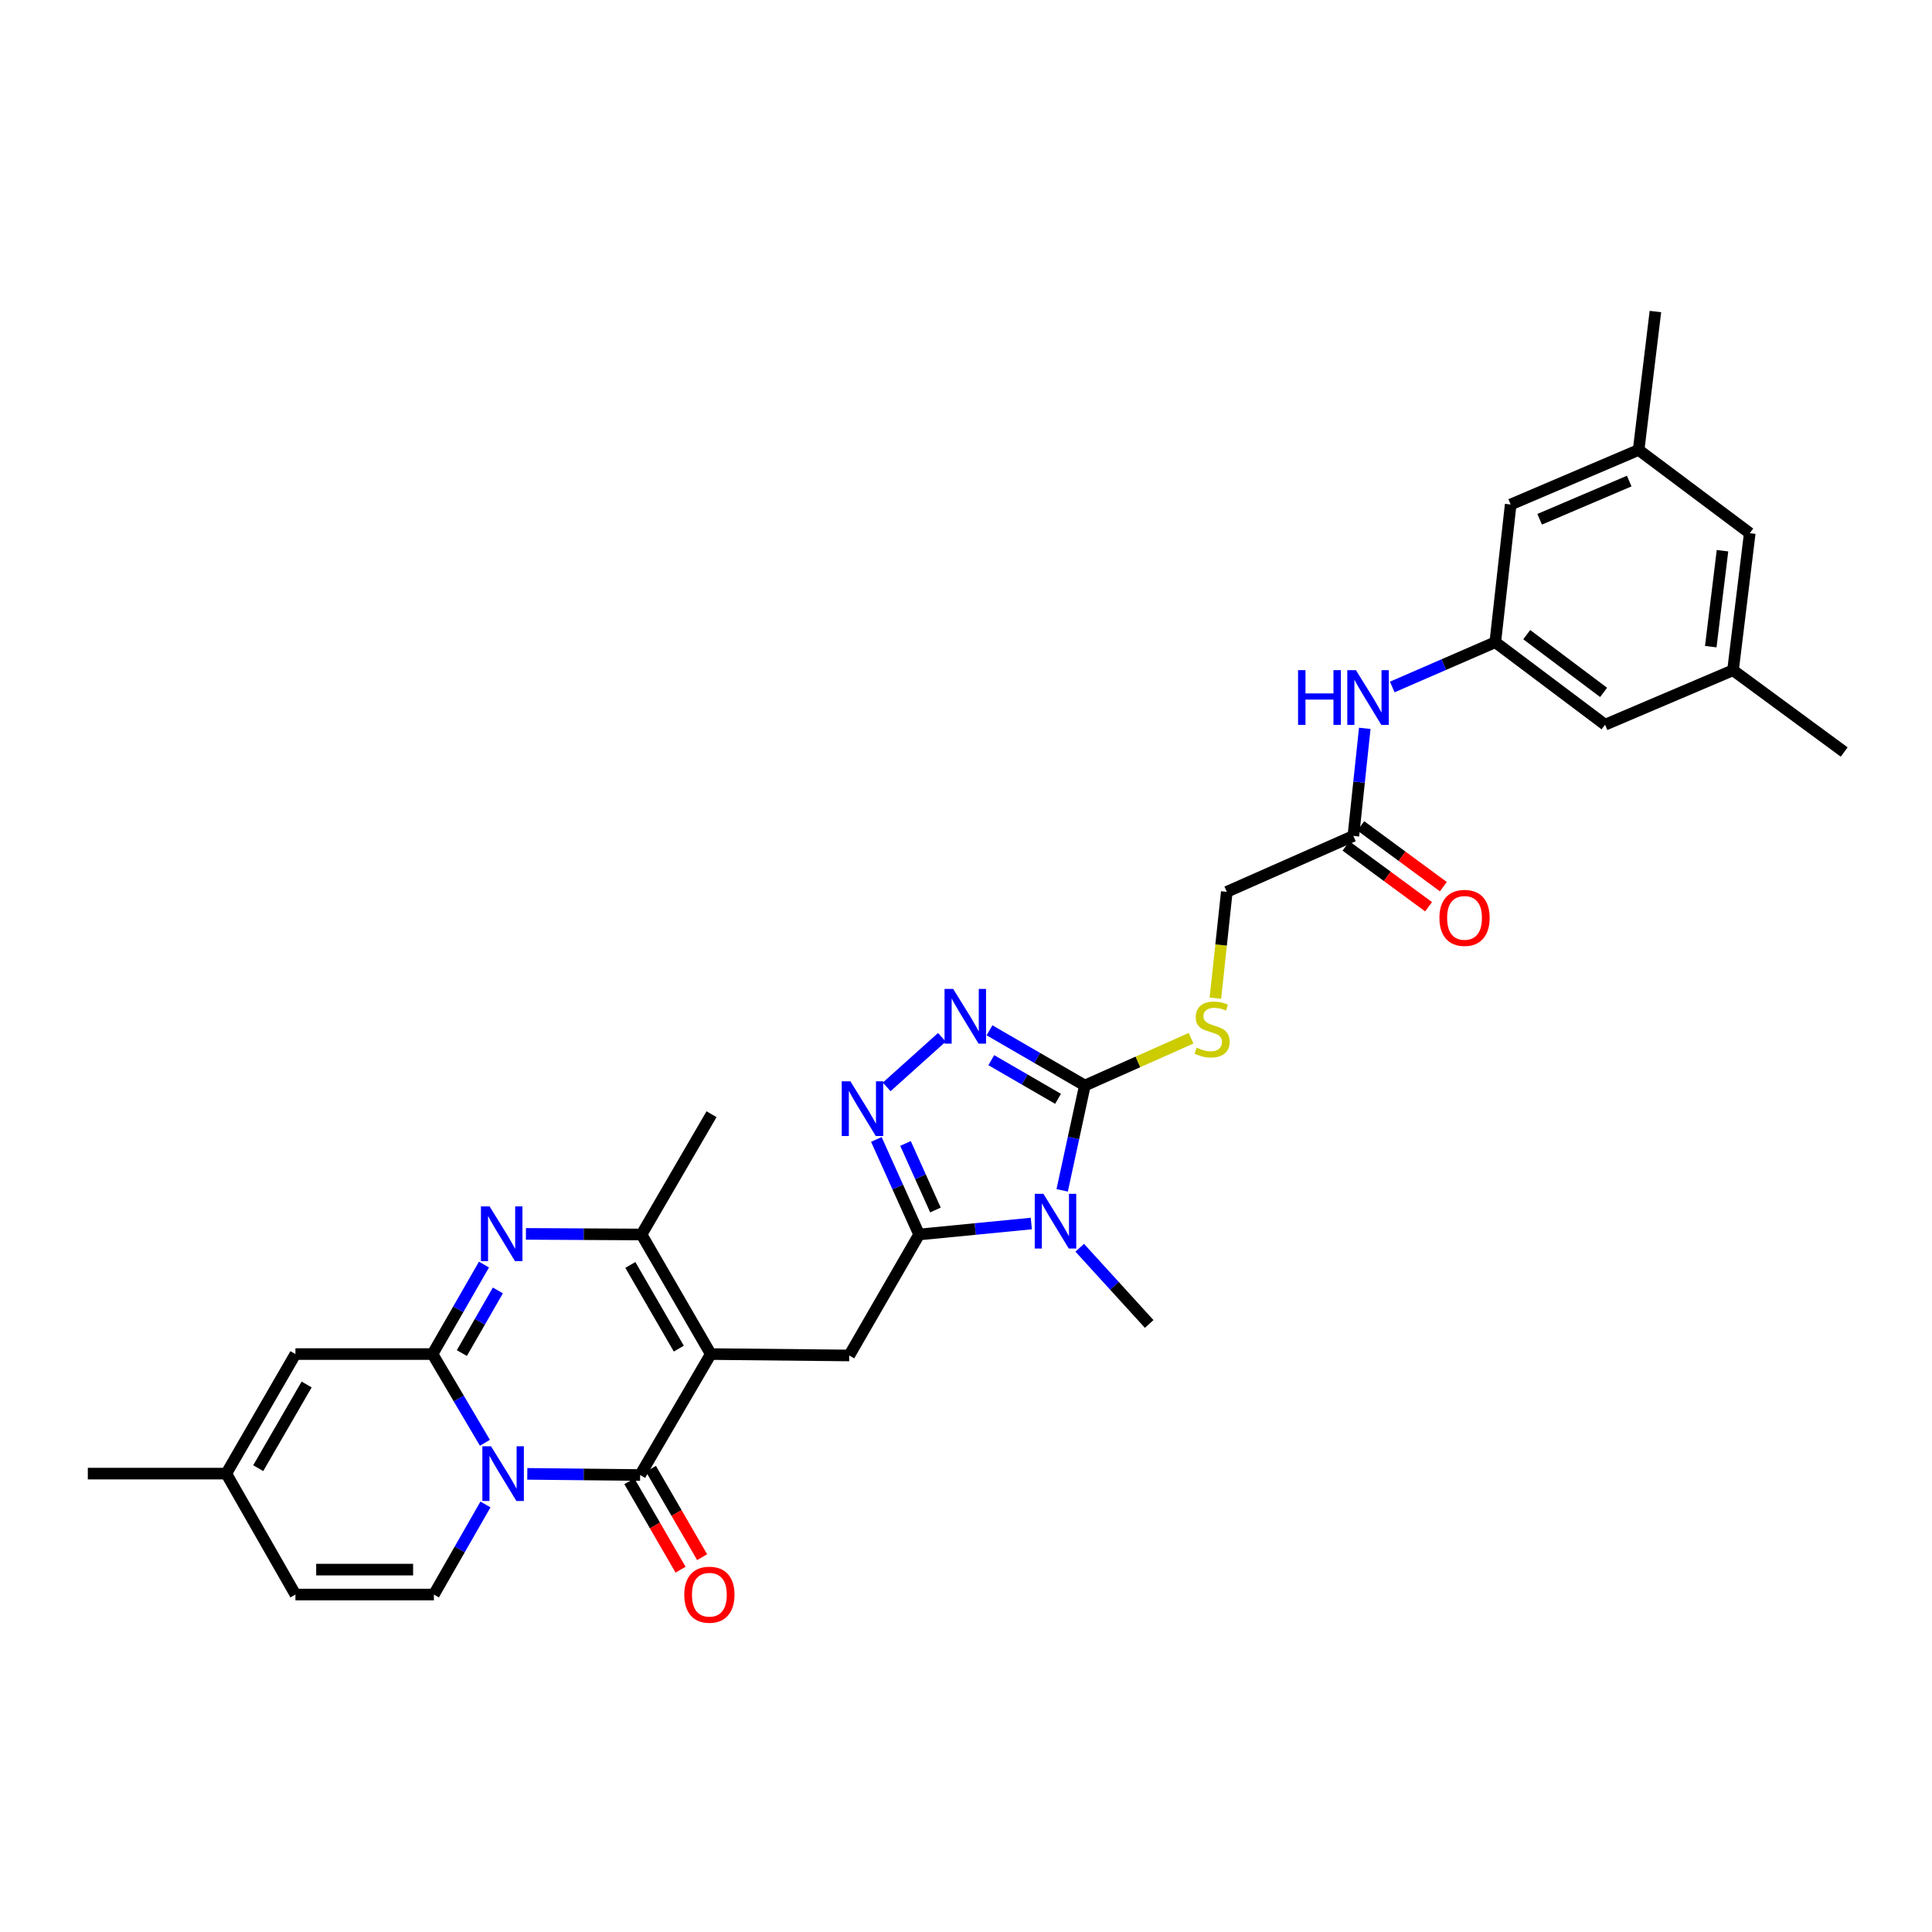<?xml version='1.0' encoding='iso-8859-1'?>
<svg version='1.1' baseProfile='full'
              xmlns='http://www.w3.org/2000/svg'
                      xmlns:rdkit='http://www.rdkit.org/xml'
                      xmlns:xlink='http://www.w3.org/1999/xlink'
                  xml:space='preserve'
width='1000px' height='1000px' viewBox='0 0 1000 1000'>
<!-- END OF HEADER -->
<rect style='opacity:1.0;fill:#FFFFFF;stroke:none' width='1000' height='1000' x='0' y='0'> </rect>
<path class='bond-1' d='M 250.991,746.784 L 237.432,723.824' style='fill:none;fill-rule:evenodd;stroke:#0000FF;stroke-width:6px;stroke-linecap:butt;stroke-linejoin:miter;stroke-opacity:1' />
<path class='bond-1' d='M 237.432,723.824 L 223.873,700.863' style='fill:none;fill-rule:evenodd;stroke:#000000;stroke-width:6px;stroke-linecap:butt;stroke-linejoin:miter;stroke-opacity:1' />
<path class='bond-2' d='M 272.927,762.868 L 302.131,763.167' style='fill:none;fill-rule:evenodd;stroke:#0000FF;stroke-width:6px;stroke-linecap:butt;stroke-linejoin:miter;stroke-opacity:1' />
<path class='bond-2' d='M 302.131,763.167 L 331.335,763.465' style='fill:none;fill-rule:evenodd;stroke:#000000;stroke-width:6px;stroke-linecap:butt;stroke-linejoin:miter;stroke-opacity:1' />
<path class='bond-11' d='M 251.274,778.704 L 237.925,802.02' style='fill:none;fill-rule:evenodd;stroke:#0000FF;stroke-width:6px;stroke-linecap:butt;stroke-linejoin:miter;stroke-opacity:1' />
<path class='bond-11' d='M 237.925,802.02 L 224.576,825.336' style='fill:none;fill-rule:evenodd;stroke:#000000;stroke-width:6px;stroke-linecap:butt;stroke-linejoin:miter;stroke-opacity:1' />
<path class='bond-0' d='M 367.896,700.863 L 331.335,763.465' style='fill:none;fill-rule:evenodd;stroke:#000000;stroke-width:6px;stroke-linecap:butt;stroke-linejoin:miter;stroke-opacity:1' />
<path class='bond-7' d='M 367.896,700.863 L 332.059,638.971' style='fill:none;fill-rule:evenodd;stroke:#000000;stroke-width:6px;stroke-linecap:butt;stroke-linejoin:miter;stroke-opacity:1' />
<path class='bond-7' d='M 351.349,698.048 L 326.263,654.723' style='fill:none;fill-rule:evenodd;stroke:#000000;stroke-width:6px;stroke-linecap:butt;stroke-linejoin:miter;stroke-opacity:1' />
<path class='bond-10' d='M 367.896,700.863 L 439.556,701.587' style='fill:none;fill-rule:evenodd;stroke:#000000;stroke-width:6px;stroke-linecap:butt;stroke-linejoin:miter;stroke-opacity:1' />
<path class='bond-5' d='M 223.873,700.863 L 237.187,677.705' style='fill:none;fill-rule:evenodd;stroke:#000000;stroke-width:6px;stroke-linecap:butt;stroke-linejoin:miter;stroke-opacity:1' />
<path class='bond-5' d='M 237.187,677.705 L 250.501,654.546' style='fill:none;fill-rule:evenodd;stroke:#0000FF;stroke-width:6px;stroke-linecap:butt;stroke-linejoin:miter;stroke-opacity:1' />
<path class='bond-5' d='M 239.059,700.349 L 248.379,684.139' style='fill:none;fill-rule:evenodd;stroke:#000000;stroke-width:6px;stroke-linecap:butt;stroke-linejoin:miter;stroke-opacity:1' />
<path class='bond-5' d='M 248.379,684.139 L 257.699,667.928' style='fill:none;fill-rule:evenodd;stroke:#0000FF;stroke-width:6px;stroke-linecap:butt;stroke-linejoin:miter;stroke-opacity:1' />
<path class='bond-12' d='M 223.873,700.863 L 152.909,700.863' style='fill:none;fill-rule:evenodd;stroke:#000000;stroke-width:6px;stroke-linecap:butt;stroke-linejoin:miter;stroke-opacity:1' />
<path class='bond-19' d='M 325.75,766.7 L 339.003,789.582' style='fill:none;fill-rule:evenodd;stroke:#000000;stroke-width:6px;stroke-linecap:butt;stroke-linejoin:miter;stroke-opacity:1' />
<path class='bond-19' d='M 339.003,789.582 L 352.257,812.463' style='fill:none;fill-rule:evenodd;stroke:#FF0000;stroke-width:6px;stroke-linecap:butt;stroke-linejoin:miter;stroke-opacity:1' />
<path class='bond-19' d='M 336.92,760.23 L 350.174,783.111' style='fill:none;fill-rule:evenodd;stroke:#000000;stroke-width:6px;stroke-linecap:butt;stroke-linejoin:miter;stroke-opacity:1' />
<path class='bond-19' d='M 350.174,783.111 L 363.427,805.993' style='fill:none;fill-rule:evenodd;stroke:#FF0000;stroke-width:6px;stroke-linecap:butt;stroke-linejoin:miter;stroke-opacity:1' />
<path class='bond-3' d='M 533.809,633.295 L 504.774,636.133' style='fill:none;fill-rule:evenodd;stroke:#0000FF;stroke-width:6px;stroke-linecap:butt;stroke-linejoin:miter;stroke-opacity:1' />
<path class='bond-3' d='M 504.774,636.133 L 475.738,638.971' style='fill:none;fill-rule:evenodd;stroke:#000000;stroke-width:6px;stroke-linecap:butt;stroke-linejoin:miter;stroke-opacity:1' />
<path class='bond-6' d='M 549.776,616.116 L 555.648,588.991' style='fill:none;fill-rule:evenodd;stroke:#0000FF;stroke-width:6px;stroke-linecap:butt;stroke-linejoin:miter;stroke-opacity:1' />
<path class='bond-6' d='M 555.648,588.991 L 561.519,561.867' style='fill:none;fill-rule:evenodd;stroke:#000000;stroke-width:6px;stroke-linecap:butt;stroke-linejoin:miter;stroke-opacity:1' />
<path class='bond-26' d='M 558.862,645.83 L 576.84,665.554' style='fill:none;fill-rule:evenodd;stroke:#0000FF;stroke-width:6px;stroke-linecap:butt;stroke-linejoin:miter;stroke-opacity:1' />
<path class='bond-26' d='M 576.84,665.554 L 594.818,685.279' style='fill:none;fill-rule:evenodd;stroke:#000000;stroke-width:6px;stroke-linecap:butt;stroke-linejoin:miter;stroke-opacity:1' />
<path class='bond-4' d='M 475.738,638.971 L 439.556,701.587' style='fill:none;fill-rule:evenodd;stroke:#000000;stroke-width:6px;stroke-linecap:butt;stroke-linejoin:miter;stroke-opacity:1' />
<path class='bond-8' d='M 475.738,638.971 L 464.667,614.373' style='fill:none;fill-rule:evenodd;stroke:#000000;stroke-width:6px;stroke-linecap:butt;stroke-linejoin:miter;stroke-opacity:1' />
<path class='bond-8' d='M 464.667,614.373 L 453.597,589.776' style='fill:none;fill-rule:evenodd;stroke:#0000FF;stroke-width:6px;stroke-linecap:butt;stroke-linejoin:miter;stroke-opacity:1' />
<path class='bond-8' d='M 484.189,626.293 L 476.439,609.075' style='fill:none;fill-rule:evenodd;stroke:#000000;stroke-width:6px;stroke-linecap:butt;stroke-linejoin:miter;stroke-opacity:1' />
<path class='bond-8' d='M 476.439,609.075 L 468.69,591.857' style='fill:none;fill-rule:evenodd;stroke:#0000FF;stroke-width:6px;stroke-linecap:butt;stroke-linejoin:miter;stroke-opacity:1' />
<path class='bond-33' d='M 272.224,638.656 L 302.142,638.814' style='fill:none;fill-rule:evenodd;stroke:#0000FF;stroke-width:6px;stroke-linecap:butt;stroke-linejoin:miter;stroke-opacity:1' />
<path class='bond-33' d='M 302.142,638.814 L 332.059,638.971' style='fill:none;fill-rule:evenodd;stroke:#000000;stroke-width:6px;stroke-linecap:butt;stroke-linejoin:miter;stroke-opacity:1' />
<path class='bond-13' d='M 561.519,561.867 L 589.011,549.63' style='fill:none;fill-rule:evenodd;stroke:#000000;stroke-width:6px;stroke-linecap:butt;stroke-linejoin:miter;stroke-opacity:1' />
<path class='bond-13' d='M 589.011,549.63 L 616.502,537.393' style='fill:none;fill-rule:evenodd;stroke:#CCCC00;stroke-width:6px;stroke-linecap:butt;stroke-linejoin:miter;stroke-opacity:1' />
<path class='bond-34' d='M 561.519,561.867 L 536.841,547.576' style='fill:none;fill-rule:evenodd;stroke:#000000;stroke-width:6px;stroke-linecap:butt;stroke-linejoin:miter;stroke-opacity:1' />
<path class='bond-34' d='M 536.841,547.576 L 512.162,533.285' style='fill:none;fill-rule:evenodd;stroke:#0000FF;stroke-width:6px;stroke-linecap:butt;stroke-linejoin:miter;stroke-opacity:1' />
<path class='bond-34' d='M 547.647,568.751 L 530.371,558.747' style='fill:none;fill-rule:evenodd;stroke:#000000;stroke-width:6px;stroke-linecap:butt;stroke-linejoin:miter;stroke-opacity:1' />
<path class='bond-34' d='M 530.371,558.747 L 513.096,548.743' style='fill:none;fill-rule:evenodd;stroke:#0000FF;stroke-width:6px;stroke-linecap:butt;stroke-linejoin:miter;stroke-opacity:1' />
<path class='bond-28' d='M 332.059,638.971 L 368.284,576.713' style='fill:none;fill-rule:evenodd;stroke:#000000;stroke-width:6px;stroke-linecap:butt;stroke-linejoin:miter;stroke-opacity:1' />
<path class='bond-9' d='M 458.948,562.576 L 487.527,536.905' style='fill:none;fill-rule:evenodd;stroke:#0000FF;stroke-width:6px;stroke-linecap:butt;stroke-linejoin:miter;stroke-opacity:1' />
<path class='bond-14' d='M 224.576,825.336 L 152.909,825.336' style='fill:none;fill-rule:evenodd;stroke:#000000;stroke-width:6px;stroke-linecap:butt;stroke-linejoin:miter;stroke-opacity:1' />
<path class='bond-14' d='M 213.826,812.427 L 163.659,812.427' style='fill:none;fill-rule:evenodd;stroke:#000000;stroke-width:6px;stroke-linecap:butt;stroke-linejoin:miter;stroke-opacity:1' />
<path class='bond-32' d='M 152.909,700.863 L 117.115,762.741' style='fill:none;fill-rule:evenodd;stroke:#000000;stroke-width:6px;stroke-linecap:butt;stroke-linejoin:miter;stroke-opacity:1' />
<path class='bond-32' d='M 158.714,716.608 L 133.658,759.923' style='fill:none;fill-rule:evenodd;stroke:#000000;stroke-width:6px;stroke-linecap:butt;stroke-linejoin:miter;stroke-opacity:1' />
<path class='bond-23' d='M 629.089,516.646 L 632.038,489.129' style='fill:none;fill-rule:evenodd;stroke:#CCCC00;stroke-width:6px;stroke-linecap:butt;stroke-linejoin:miter;stroke-opacity:1' />
<path class='bond-23' d='M 632.038,489.129 L 634.987,461.613' style='fill:none;fill-rule:evenodd;stroke:#000000;stroke-width:6px;stroke-linecap:butt;stroke-linejoin:miter;stroke-opacity:1' />
<path class='bond-15' d='M 152.909,825.336 L 117.115,762.741' style='fill:none;fill-rule:evenodd;stroke:#000000;stroke-width:6px;stroke-linecap:butt;stroke-linejoin:miter;stroke-opacity:1' />
<path class='bond-29' d='M 117.115,762.741 L 45.455,762.741' style='fill:none;fill-rule:evenodd;stroke:#000000;stroke-width:6px;stroke-linecap:butt;stroke-linejoin:miter;stroke-opacity:1' />
<path class='bond-16' d='M 773.961,332.407 L 747.296,343.995' style='fill:none;fill-rule:evenodd;stroke:#000000;stroke-width:6px;stroke-linecap:butt;stroke-linejoin:miter;stroke-opacity:1' />
<path class='bond-16' d='M 747.296,343.995 L 720.631,355.582' style='fill:none;fill-rule:evenodd;stroke:#0000FF;stroke-width:6px;stroke-linecap:butt;stroke-linejoin:miter;stroke-opacity:1' />
<path class='bond-24' d='M 773.961,332.407 L 830.783,375.108' style='fill:none;fill-rule:evenodd;stroke:#000000;stroke-width:6px;stroke-linecap:butt;stroke-linejoin:miter;stroke-opacity:1' />
<path class='bond-24' d='M 790.239,328.492 L 830.015,358.383' style='fill:none;fill-rule:evenodd;stroke:#000000;stroke-width:6px;stroke-linecap:butt;stroke-linejoin:miter;stroke-opacity:1' />
<path class='bond-25' d='M 773.961,332.407 L 781.921,261.134' style='fill:none;fill-rule:evenodd;stroke:#000000;stroke-width:6px;stroke-linecap:butt;stroke-linejoin:miter;stroke-opacity:1' />
<path class='bond-17' d='M 700.501,432.668 L 634.987,461.613' style='fill:none;fill-rule:evenodd;stroke:#000000;stroke-width:6px;stroke-linecap:butt;stroke-linejoin:miter;stroke-opacity:1' />
<path class='bond-18' d='M 700.501,432.668 L 703.452,404.829' style='fill:none;fill-rule:evenodd;stroke:#000000;stroke-width:6px;stroke-linecap:butt;stroke-linejoin:miter;stroke-opacity:1' />
<path class='bond-18' d='M 703.452,404.829 L 706.403,376.991' style='fill:none;fill-rule:evenodd;stroke:#0000FF;stroke-width:6px;stroke-linecap:butt;stroke-linejoin:miter;stroke-opacity:1' />
<path class='bond-20' d='M 696.675,437.867 L 718.051,453.597' style='fill:none;fill-rule:evenodd;stroke:#000000;stroke-width:6px;stroke-linecap:butt;stroke-linejoin:miter;stroke-opacity:1' />
<path class='bond-20' d='M 718.051,453.597 L 739.428,469.328' style='fill:none;fill-rule:evenodd;stroke:#FF0000;stroke-width:6px;stroke-linecap:butt;stroke-linejoin:miter;stroke-opacity:1' />
<path class='bond-20' d='M 704.326,427.469 L 725.703,443.2' style='fill:none;fill-rule:evenodd;stroke:#000000;stroke-width:6px;stroke-linecap:butt;stroke-linejoin:miter;stroke-opacity:1' />
<path class='bond-20' d='M 725.703,443.2 L 747.079,458.931' style='fill:none;fill-rule:evenodd;stroke:#FF0000;stroke-width:6px;stroke-linecap:butt;stroke-linejoin:miter;stroke-opacity:1' />
<path class='bond-21' d='M 848.153,232.892 L 781.921,261.134' style='fill:none;fill-rule:evenodd;stroke:#000000;stroke-width:6px;stroke-linecap:butt;stroke-linejoin:miter;stroke-opacity:1' />
<path class='bond-21' d='M 843.281,249.003 L 796.92,268.772' style='fill:none;fill-rule:evenodd;stroke:#000000;stroke-width:6px;stroke-linecap:butt;stroke-linejoin:miter;stroke-opacity:1' />
<path class='bond-27' d='M 848.153,232.892 L 905.67,275.973' style='fill:none;fill-rule:evenodd;stroke:#000000;stroke-width:6px;stroke-linecap:butt;stroke-linejoin:miter;stroke-opacity:1' />
<path class='bond-30' d='M 848.153,232.892 L 856.838,161.246' style='fill:none;fill-rule:evenodd;stroke:#000000;stroke-width:6px;stroke-linecap:butt;stroke-linejoin:miter;stroke-opacity:1' />
<path class='bond-22' d='M 897.007,346.916 L 830.783,375.108' style='fill:none;fill-rule:evenodd;stroke:#000000;stroke-width:6px;stroke-linecap:butt;stroke-linejoin:miter;stroke-opacity:1' />
<path class='bond-31' d='M 897.007,346.916 L 954.545,389.243' style='fill:none;fill-rule:evenodd;stroke:#000000;stroke-width:6px;stroke-linecap:butt;stroke-linejoin:miter;stroke-opacity:1' />
<path class='bond-35' d='M 897.007,346.916 L 905.67,275.973' style='fill:none;fill-rule:evenodd;stroke:#000000;stroke-width:6px;stroke-linecap:butt;stroke-linejoin:miter;stroke-opacity:1' />
<path class='bond-35' d='M 885.492,334.709 L 891.557,285.049' style='fill:none;fill-rule:evenodd;stroke:#000000;stroke-width:6px;stroke-linecap:butt;stroke-linejoin:miter;stroke-opacity:1' />
<path  class='atom-0' d='M 254.153 748.581
L 263.433 763.581
Q 264.353 765.061, 265.833 767.741
Q 267.313 770.421, 267.393 770.581
L 267.393 748.581
L 271.153 748.581
L 271.153 776.901
L 267.273 776.901
L 257.313 760.501
Q 256.153 758.581, 254.913 756.381
Q 253.713 754.181, 253.353 753.501
L 253.353 776.901
L 249.673 776.901
L 249.673 748.581
L 254.153 748.581
' fill='#0000FF'/>
<path  class='atom-4' d='M 540.062 617.911
L 549.342 632.911
Q 550.262 634.391, 551.742 637.071
Q 553.222 639.751, 553.302 639.911
L 553.302 617.911
L 557.062 617.911
L 557.062 646.231
L 553.182 646.231
L 543.222 629.831
Q 542.062 627.911, 540.822 625.711
Q 539.622 623.511, 539.262 622.831
L 539.262 646.231
L 535.582 646.231
L 535.582 617.911
L 540.062 617.911
' fill='#0000FF'/>
<path  class='atom-6' d='M 253.415 624.431
L 262.695 639.431
Q 263.615 640.911, 265.095 643.591
Q 266.575 646.271, 266.655 646.431
L 266.655 624.431
L 270.415 624.431
L 270.415 652.751
L 266.535 652.751
L 256.575 636.351
Q 255.415 634.431, 254.175 632.231
Q 252.975 630.031, 252.615 629.351
L 252.615 652.751
L 248.935 652.751
L 248.935 624.431
L 253.415 624.431
' fill='#0000FF'/>
<path  class='atom-9' d='M 440.16 559.67
L 449.44 574.67
Q 450.36 576.15, 451.84 578.83
Q 453.32 581.51, 453.4 581.67
L 453.4 559.67
L 457.16 559.67
L 457.16 587.99
L 453.28 587.99
L 443.32 571.59
Q 442.16 569.67, 440.92 567.47
Q 439.72 565.27, 439.36 564.59
L 439.36 587.99
L 435.68 587.99
L 435.68 559.67
L 440.16 559.67
' fill='#0000FF'/>
<path  class='atom-10' d='M 493.374 511.87
L 502.654 526.87
Q 503.574 528.35, 505.054 531.03
Q 506.534 533.71, 506.614 533.87
L 506.614 511.87
L 510.374 511.87
L 510.374 540.19
L 506.494 540.19
L 496.534 523.79
Q 495.374 521.87, 494.134 519.67
Q 492.934 517.47, 492.574 516.79
L 492.574 540.19
L 488.894 540.19
L 488.894 511.87
L 493.374 511.87
' fill='#0000FF'/>
<path  class='atom-14' d='M 619.385 542.269
Q 619.705 542.389, 621.025 542.949
Q 622.345 543.509, 623.785 543.869
Q 625.265 544.189, 626.705 544.189
Q 629.385 544.189, 630.945 542.909
Q 632.505 541.589, 632.505 539.309
Q 632.505 537.749, 631.705 536.789
Q 630.945 535.829, 629.745 535.309
Q 628.545 534.789, 626.545 534.189
Q 624.025 533.429, 622.505 532.709
Q 621.025 531.989, 619.945 530.469
Q 618.905 528.949, 618.905 526.389
Q 618.905 522.829, 621.305 520.629
Q 623.745 518.429, 628.545 518.429
Q 631.825 518.429, 635.545 519.989
L 634.625 523.069
Q 631.225 521.669, 628.665 521.669
Q 625.905 521.669, 624.385 522.829
Q 622.865 523.949, 622.905 525.909
Q 622.905 527.429, 623.665 528.349
Q 624.465 529.269, 625.585 529.789
Q 626.745 530.309, 628.665 530.909
Q 631.225 531.709, 632.745 532.509
Q 634.265 533.309, 635.345 534.949
Q 636.465 536.549, 636.465 539.309
Q 636.465 543.229, 633.825 545.349
Q 631.225 547.429, 626.865 547.429
Q 624.345 547.429, 622.425 546.869
Q 620.545 546.349, 618.305 545.429
L 619.385 542.269
' fill='#CCCC00'/>
<path  class='atom-19' d='M 671.875 346.87
L 675.715 346.87
L 675.715 358.91
L 690.195 358.91
L 690.195 346.87
L 694.035 346.87
L 694.035 375.19
L 690.195 375.19
L 690.195 362.11
L 675.715 362.11
L 675.715 375.19
L 671.875 375.19
L 671.875 346.87
' fill='#0000FF'/>
<path  class='atom-19' d='M 701.835 346.87
L 711.115 361.87
Q 712.035 363.35, 713.515 366.03
Q 714.995 368.71, 715.075 368.87
L 715.075 346.87
L 718.835 346.87
L 718.835 375.19
L 714.955 375.19
L 704.995 358.79
Q 703.835 356.87, 702.595 354.67
Q 701.395 352.47, 701.035 351.79
L 701.035 375.19
L 697.355 375.19
L 697.355 346.87
L 701.835 346.87
' fill='#0000FF'/>
<path  class='atom-20' d='M 354.172 825.416
Q 354.172 818.616, 357.532 814.816
Q 360.892 811.016, 367.172 811.016
Q 373.452 811.016, 376.812 814.816
Q 380.172 818.616, 380.172 825.416
Q 380.172 832.296, 376.772 836.216
Q 373.372 840.096, 367.172 840.096
Q 360.932 840.096, 357.532 836.216
Q 354.172 832.336, 354.172 825.416
M 367.172 836.896
Q 371.492 836.896, 373.812 834.016
Q 376.172 831.096, 376.172 825.416
Q 376.172 819.856, 373.812 817.056
Q 371.492 814.216, 367.172 814.216
Q 362.852 814.216, 360.492 817.016
Q 358.172 819.816, 358.172 825.416
Q 358.172 831.136, 360.492 834.016
Q 362.852 836.896, 367.172 836.896
' fill='#FF0000'/>
<path  class='atom-21' d='M 745.04 475.09
Q 745.04 468.29, 748.4 464.49
Q 751.76 460.69, 758.04 460.69
Q 764.32 460.69, 767.68 464.49
Q 771.04 468.29, 771.04 475.09
Q 771.04 481.97, 767.64 485.89
Q 764.24 489.77, 758.04 489.77
Q 751.8 489.77, 748.4 485.89
Q 745.04 482.01, 745.04 475.09
M 758.04 486.57
Q 762.36 486.57, 764.68 483.69
Q 767.04 480.77, 767.04 475.09
Q 767.04 469.53, 764.68 466.73
Q 762.36 463.89, 758.04 463.89
Q 753.72 463.89, 751.36 466.69
Q 749.04 469.49, 749.04 475.09
Q 749.04 480.81, 751.36 483.69
Q 753.72 486.57, 758.04 486.57
' fill='#FF0000'/>
</svg>
